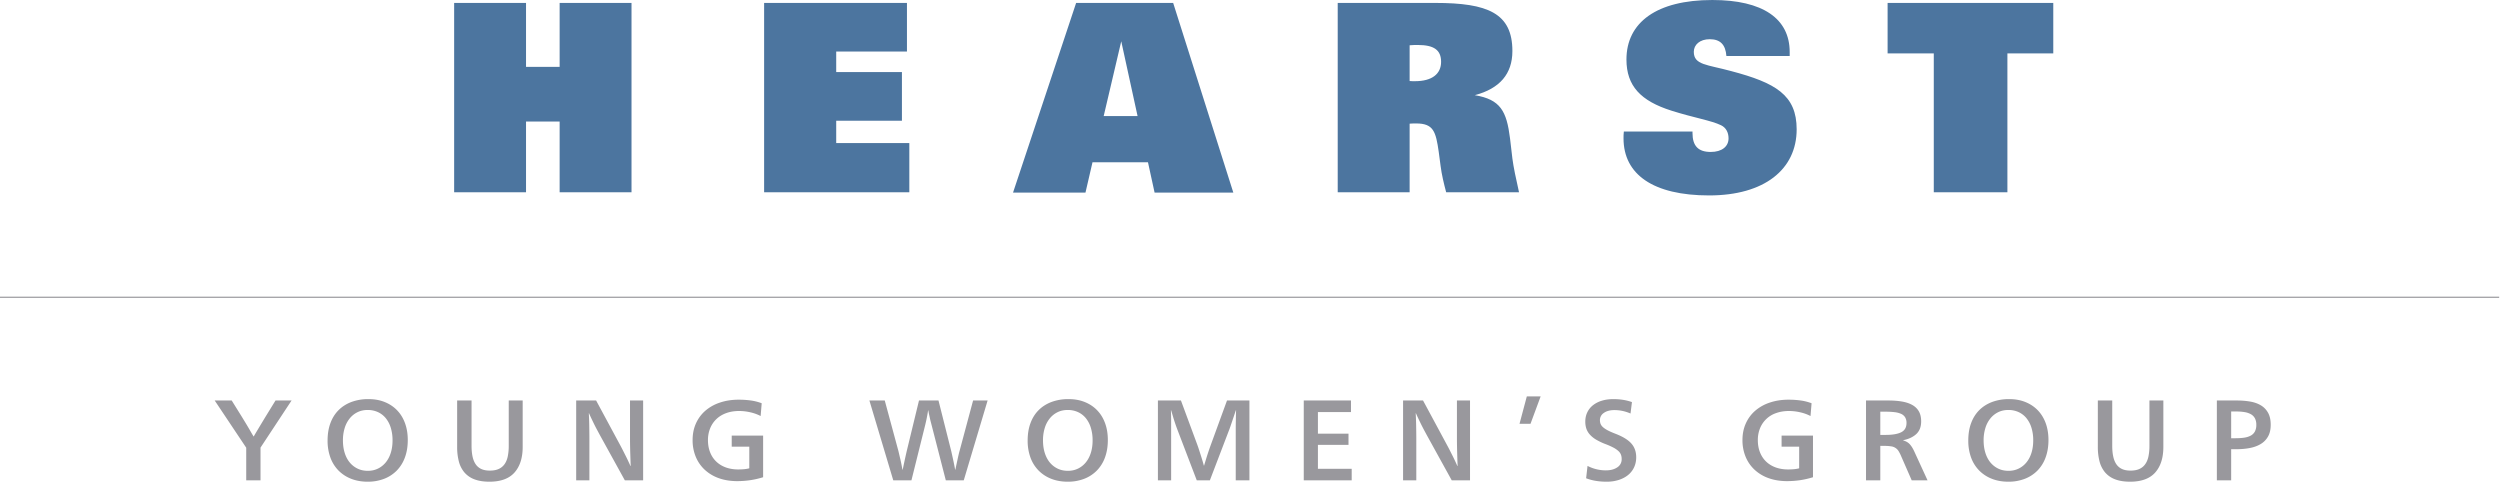 <svg xmlns="http://www.w3.org/2000/svg" width="1557" height="300" fill="none"><style>:root { --primary : #ffffff; }</style><g clip-path="url(#a)"><path stroke="#99989D" stroke-width=".75" d="M0 185.143h1556.48"></path><path fill="#4C759F" fill-rule="evenodd" d="M282.841 1.815h44.768v39.823h20.933V1.815h44.767v117.943h-44.767V75.697h-20.933v44.061h-44.768V1.815zm550.29 117.943h44.786v-42.74c1.433-.131 2.946-.131 4.096-.131 10.75 0 12.227 5.022 14.032 17.739l1.159 8.75c.672 5.287 1.964 10.663 3.468 16.382h45.378c-1.964-8.724-3.45-15.739-4.131-21l-1.478-12.601c-2.132-16.99-5.954-24.216-21.941-26.877 15.527-4.107 23.419-13.245 23.419-27.494 0-23.582-15.333-29.962-48.024-29.962h-60.764v117.934zm44.786-69.282V28.2c1.911-.185 3.609-.185 5.087-.185 10.068 0 14.51 3.128 14.51 10.478 0 7.534-5.592 12.073-16.324 12.073-1 0-2.176 0-3.273-.097v.008zM1054.09 81.91v.952c0 8.063 3.62 11.773 11.35 11.773 6.99 0 11.1-3.401 11.1-8.46 0-3.789-1.66-6.714-4.66-8.168-6.1-2.97-16.83-4.635-30.84-9.068-19.16-6.054-28.09-15.36-28.09-31.892 0-23.114 18.85-37.046 53.5-37.046 31.51 0 48.17 11.623 48.17 32.42v2.468h-39.42c-.52-7.05-3.78-10.47-10.39-10.47-6.11 0-9.91 3.42-9.91 7.852 0 8.24 8.26 7.896 23.28 12.003 27.6 7.296 40.78 14.84 40.78 36.262 0 24.965-20.13 41.179-54.5 41.179-34.83 0-53.33-13.051-53.33-35.548 0-1.296 0-2.732.2-4.257h42.76zM475.891 1.816h88.961v30.27h-44.061V44.89h40.929v30.306h-40.929v13.923h45.538v30.631h-90.438V1.815zm802.889 31.442h-28.57v86.492h-45.85V33.257h-28.76V1.824h103.18v31.433zm-647.865 86.695h45.113l4.379-18.894h34.549l4.123 18.894h49.033L730.643 1.815h-60.428l-39.3 118.137zm77.565-47.657h-21.11l10.944-46.581 10.166 46.581z" clip-rule="evenodd"></path><path fill="#99989D" fill-rule="evenodd" d="m144.304 249.426 6.244 10.043 1.801 2.949a262.158 262.158 0 0 1 4.045 6.838 83.286 83.286 0 0 0 1.51 2.533h.15c.477-.852.965-1.696 1.466-2.533 1.956-3.267 3.919-6.53 5.89-9.787l6.182-10.043h9.997l-19.34 29.342v20.37h-8.902v-20.3l-19.64-29.412h10.597zm85.237-.859c3.683 0 7.021.602 10.041 1.815 3.011 1.213 5.59 2.923 7.718 5.137 2.137 2.205 3.78 4.871 4.928 8.006 1.148 3.136 1.731 6.643 1.731 10.54 0 3.985-.583 7.59-1.766 10.796a22.666 22.666 0 0 1-5.034 8.148 22.324 22.324 0 0 1-7.868 5.172 27.923 27.923 0 0 1-10.333 1.816c-3.779 0-7.197-.602-10.261-1.816a22.565 22.565 0 0 1-7.878-5.137 22.422 22.422 0 0 1-5.033-8.041 30.299 30.299 0 0 1-1.766-10.646c0-4.039.591-7.652 1.766-10.832 1.174-3.188 2.87-5.88 5.078-8.086 2.207-2.214 4.874-3.897 8.009-5.092a29.953 29.953 0 0 1 10.668-1.78zm-.591 6.766c-2.297 0-4.381.452-6.244 1.355a14.366 14.366 0 0 0-4.857 3.844 17.619 17.619 0 0 0-3.162 5.987 25.698 25.698 0 0 0-1.103 7.767c0 2.843.362 5.447 1.103 7.794.733 2.356 1.784 4.34 3.162 5.987a14.412 14.412 0 0 0 4.892 3.808c1.881.904 4.01 1.355 6.359 1.355 2.26 0 4.327-.451 6.217-1.355 1.89-.903 3.514-2.187 4.892-3.843 1.369-1.665 2.429-3.658 3.162-5.987.733-2.33 1.103-4.916 1.103-7.759a26.29 26.29 0 0 0-1.103-7.882 17.53 17.53 0 0 0-3.127-5.978 13.609 13.609 0 0 0-4.892-3.773 15.15 15.15 0 0 0-6.402-1.32zm96.576 23.009c0 6.793-1.696 12.099-5.078 15.925-3.383 3.817-8.575 5.73-15.587 5.73-3.78 0-6.959-.514-9.529-1.532a15.104 15.104 0 0 1-6.217-4.384 17.404 17.404 0 0 1-3.382-6.838 35.577 35.577 0 0 1-1.024-8.901v-28.916h8.972v28.208c0 2.418.194 4.588.583 6.51.397 1.93 1.033 3.551 1.916 4.88a8.562 8.562 0 0 0 3.488 3.028c1.449.691 3.25 1.037 5.414 1.037 2.207 0 4.053-.346 5.546-1.037a8.883 8.883 0 0 0 3.647-3.028c.927-1.329 1.589-2.95 1.978-4.872.414-2.147.612-4.331.592-6.518v-28.208h8.681v28.916zm66.85-28.916h8.169v49.712h-11.401l-15.595-28.279-1.873-3.49a96.522 96.522 0 0 1-1.872-3.667 272.903 272.903 0 0 1-1.66-3.454 80.97 80.97 0 0 1-1.289-2.851h-.142c.132 2.371.221 4.745.265 7.12l.062 4.313c.027 1.453.035 2.702.035 3.738v26.57h-8.23v-49.712h12.416l15.084 27.987c.485.903 1.015 1.913 1.58 3.028l1.723 3.419a100.468 100.468 0 0 1 1.66 3.419l1.36 2.958h.141a176.15 176.15 0 0 1-.141-3.56l-.15-4.668a329.8 329.8 0 0 1-.15-9.007v-23.576h.008zm81.352 9.68a25.78 25.78 0 0 0-6.217-2.276 30.944 30.944 0 0 0-7.242-.859c-2.896 0-5.528.434-7.912 1.284-2.376.859-4.416 2.081-6.094 3.666a16.465 16.465 0 0 0-3.938 5.74 19.248 19.248 0 0 0-1.405 7.475c0 2.754.442 5.26 1.325 7.519.883 2.258 2.146 4.18 3.797 5.765 1.634 1.595 3.621 2.817 5.953 3.676 2.331.85 4.945 1.275 7.833 1.275a40.71 40.71 0 0 0 3.417-.141 20.49 20.49 0 0 0 3.418-.567v-13.462h-10.951v-6.908h19.561v25.923a54.617 54.617 0 0 1-8.124 1.86 56.22 56.22 0 0 1-8.063.567c-4.115 0-7.86-.594-11.251-1.781a25.242 25.242 0 0 1-8.743-5.136 22.996 22.996 0 0 1-5.704-8.078 26.854 26.854 0 0 1-2.032-10.654c0-3.8.707-7.236 2.102-10.327 1.396-3.082 3.356-5.721 5.882-7.909a26.726 26.726 0 0 1 9.087-5.048c3.532-1.196 7.427-1.789 11.692-1.789 2.499 0 4.928.159 7.286.469 2.349.301 4.68.886 6.976 1.745l-.653 7.971zm106.422 5.42c-.168-.656-.339-1.311-.512-1.966a42.006 42.006 0 0 1-.547-2.347l-.522-2.418a32.76 32.76 0 0 1-.406-2.179h-.141a107.017 107.017 0 0 1-1.766 8.91l-8.61 34.612h-11.322l-14.862-49.712h9.564l8.53 31.556c.401 1.734.807 3.467 1.219 5.199.265 1.133.512 2.285.733 3.454l.547 2.878h.151l.591-2.878c.468-2.199.945-4.395 1.431-6.59l.477-2.063 7.647-31.556h12.143l7.948 31.556a952.08 952.08 0 0 1 1.166 5.269c.247 1.134.485 2.277.706 3.419l.548 2.843h.15c.141-.753.344-1.709.583-2.843l.741-3.419c.239-1.142.477-2.187.698-3.135.221-.947.398-1.665.548-2.134l8.46-31.556h9.043l-14.854 49.712h-11.18l-8.902-34.612zm85.396-15.959c3.674 0 7.021.602 10.041 1.815 3.011 1.213 5.59 2.923 7.718 5.137 2.137 2.205 3.78 4.871 4.928 8.006 1.148 3.136 1.731 6.643 1.731 10.54 0 3.985-.592 7.59-1.766 10.796a22.666 22.666 0 0 1-5.034 8.148 22.323 22.323 0 0 1-7.877 5.172 27.92 27.92 0 0 1-10.333 1.816c-3.77 0-7.197-.602-10.261-1.816a22.559 22.559 0 0 1-7.86-5.137 22.414 22.414 0 0 1-5.042-8.041 30.299 30.299 0 0 1-1.766-10.646c0-4.039.582-7.652 1.766-10.832 1.174-3.188 2.861-5.88 5.069-8.086 2.208-2.214 4.883-3.897 8.018-5.092a29.953 29.953 0 0 1 10.668-1.78zm-.592 6.766c-2.296 0-4.389.452-6.252 1.355a14.375 14.375 0 0 0-4.857 3.844 17.616 17.616 0 0 0-3.161 5.987 25.668 25.668 0 0 0-1.104 7.767c0 2.843.371 5.447 1.104 7.794.741 2.356 1.792 4.34 3.161 5.987a14.499 14.499 0 0 0 4.892 3.808c1.89.904 4.01 1.355 6.359 1.355 2.261 0 4.327-.451 6.226-1.355a14.339 14.339 0 0 0 4.883-3.843c1.378-1.665 2.429-3.658 3.162-5.987.742-2.33 1.104-4.916 1.104-7.759a26.29 26.29 0 0 0-1.104-7.882 17.518 17.518 0 0 0-3.118-5.978 13.609 13.609 0 0 0-4.892-3.773 15.15 15.15 0 0 0-6.403-1.32zm80.831 21.938c.291.806.618 1.745.954 2.816.353 1.063.706 2.17 1.068 3.313.371 1.142.724 2.276 1.069 3.418.344 1.143.635 2.188.883 3.135h.15c.322-1.043.64-2.088.954-3.135.966-3.211 2.02-6.395 3.161-9.547l10.156-27.845h13.97v49.712h-8.53v-31.769c0-1.24.009-2.524.035-3.879l.071-4.092c.026-1.381.061-2.657.114-3.852h-.15l-1.104 3.276a253.225 253.225 0 0 1-1.174 3.49l-1.104 3.241a41.342 41.342 0 0 1-.954 2.604l-11.842 30.981h-8.169l-11.621-30.414a117.057 117.057 0 0 1-3.383-9.972l-.953-3.206h-.151c.114 2.646.165 5.295.151 7.944v35.648h-8.24v-49.712h14.342l10.297 27.845zm96.055 21.876h-29.858v-49.721h29.416v7.191h-20.594v13.462h19.049v6.979h-19.049v14.888h21.036v7.201zm65.535-49.721h8.16v49.712h-11.392l-15.596-28.279-1.881-3.49a130.194 130.194 0 0 1-1.872-3.667 268.32 268.32 0 0 1-1.652-3.454 84.803 84.803 0 0 1-1.289-2.851h-.15c.132 2.371.22 4.745.265 7.12l.071 4.313c.026 1.453.035 2.702.035 3.738v26.57h-8.239v-49.712h12.434l15.074 27.987c.495.903 1.016 1.913 1.59 3.028l1.722 3.419a117.495 117.495 0 0 1 1.651 3.419l1.36 2.958h.15a176.186 176.186 0 0 1-.15-3.56l-.141-4.668a329.8 329.8 0 0 1-.15-9.007v-23.576zm45.824 14.524h-6.844l4.557-17.093h8.61l-6.323 17.093zm62.291-6.412a26.547 26.547 0 0 0-5.3-1.674 25.042 25.042 0 0 0-4.7-.46c-2.74 0-4.95.584-6.582 1.745a5.308 5.308 0 0 0-2.472 4.516 6.8 6.8 0 0 0 .37 2.25 5.277 5.277 0 0 0 1.44 2.037c.706.664 1.678 1.329 2.904 1.993 1.23.664 2.83 1.373 4.78 2.134 4.61 1.754 7.95 3.773 10 6.058 2.06 2.276 3.1 5.172 3.1 8.68 0 2.285-.45 4.366-1.33 6.244a13.556 13.556 0 0 1-3.71 4.764c-1.6 1.311-3.53 2.33-5.78 3.065a24.401 24.401 0 0 1-7.57 1.107c-2.23.01-4.456-.155-6.659-.496a31.274 31.274 0 0 1-6.147-1.639l.883-7.696a24.862 24.862 0 0 0 11.333 2.781c2.94 0 5.33-.62 7.17-1.86a5.963 5.963 0 0 0 2.07-2.227c.48-.91.72-1.932.68-2.963.02-.922-.13-1.84-.44-2.71a5.92 5.92 0 0 0-1.58-2.276 14.624 14.624 0 0 0-3.05-2.108 43.128 43.128 0 0 0-4.85-2.17 38.12 38.12 0 0 1-5.964-2.816 16.62 16.62 0 0 1-3.929-3.171 10.724 10.724 0 0 1-2.173-3.667 13.872 13.872 0 0 1-.662-4.454c0-2.082.415-3.995 1.254-5.731a12.41 12.41 0 0 1 3.532-4.419 16.59 16.59 0 0 1 5.511-2.808c2.155-.664 4.541-1 7.131-1 2.06 0 4.04.141 5.92.425 1.89.283 3.8.761 5.71 1.426l-.89 7.12zm112.1 1.568a25.864 25.864 0 0 0-6.22-2.276c-2.37-.571-4.8-.859-7.24-.859-2.9 0-5.53.434-7.92 1.284a16.38 16.38 0 0 0-6.04 3.599 16.446 16.446 0 0 0-4 5.807 19.315 19.315 0 0 0-1.39 7.475c0 2.754.44 5.26 1.32 7.519.89 2.258 2.15 4.18 3.79 5.765 1.64 1.595 3.62 2.817 5.96 3.676 2.32.85 4.94 1.275 7.83 1.275 1.13 0 2.27-.044 3.42-.141 1.15-.089 2.3-.284 3.42-.567v-13.462h-10.95v-6.908h19.56v25.923a54.68 54.68 0 0 1-8.12 1.86c-2.67.382-5.37.572-8.07.567-4.11 0-7.86-.594-11.25-1.781a25.25 25.25 0 0 1-8.75-5.136 22.973 22.973 0 0 1-5.7-8.078 26.84 26.84 0 0 1-2.03-10.654c0-3.8.71-7.236 2.11-10.327 1.39-3.082 3.35-5.721 5.88-7.909a26.77 26.77 0 0 1 9.08-5.048c3.54-1.196 7.42-1.789 11.7-1.789 2.5 0 4.92.159 7.27.469 2.36.301 4.68.886 7 1.745l-.66 7.971zm34.56-9.68h13.83c3.13 0 5.97.212 8.49.637 2.53.425 4.68 1.143 6.48 2.135 1.78 1.001 3.16 2.329 4.11 3.985.96 1.665 1.44 3.755 1.44 6.271 0 3.374-1.02 5.996-3.05 7.882-2.03 1.86-4.75 3.135-8.13 3.808v.142c1.77.514 3.14 1.329 4.12 2.418.98 1.089 1.89 2.542 2.72 4.34l8.31 18.094h-9.86l-6.54-14.959c-.45-1.093-.98-2.15-1.59-3.162a6.302 6.302 0 0 0-2-2.064 6.293 6.293 0 0 0-2.7-.965c-1.4-.211-2.81-.305-4.23-.283h-2.5v21.433h-8.9v-49.712zm8.9 21.433h3.31c4.31 0 7.56-.558 9.74-1.674 2.18-1.116 3.27-3.02 3.27-5.731a6.648 6.648 0 0 0-.88-3.595 5.717 5.717 0 0 0-2.54-2.135c-1.3-.551-2.67-.9-4.08-1.036a47.625 47.625 0 0 0-5.51-.283h-3.31v14.454zm80.32-22.292c3.67 0 7.02.602 10.03 1.815 3.02 1.213 5.59 2.923 7.73 5.137 2.13 2.205 3.77 4.871 4.93 8.006 1.14 3.136 1.73 6.643 1.73 10.54 0 3.985-.59 7.59-1.77 10.796a22.642 22.642 0 0 1-5.03 8.148 22.362 22.362 0 0 1-7.88 5.172 27.9 27.9 0 0 1-10.33 1.816c-3.78 0-7.2-.602-10.26-1.816a22.452 22.452 0 0 1-7.87-5.137 22.509 22.509 0 0 1-5.04-8.041 30.385 30.385 0 0 1-1.76-10.646c0-4.039.58-7.652 1.76-10.832 1.18-3.188 2.87-5.88 5.07-8.086 2.21-2.214 4.89-3.897 8.02-5.092a29.978 29.978 0 0 1 10.67-1.78zm-.59 6.766c-2.31 0-4.39.452-6.25 1.355a14.347 14.347 0 0 0-4.86 3.844 17.492 17.492 0 0 0-3.16 5.987 25.549 25.549 0 0 0-1.11 7.767c0 2.843.37 5.447 1.11 7.794.74 2.356 1.79 4.34 3.16 5.987 1.38 1.638 3 2.905 4.89 3.808 1.89.904 4.01 1.355 6.36 1.355 2.26 0 4.33-.451 6.22-1.355 1.89-.903 3.52-2.187 4.89-3.843 1.38-1.665 2.43-3.658 3.16-5.987.74-2.33 1.1-4.916 1.1-7.759.04-2.668-.33-5.326-1.1-7.882a17.59 17.59 0 0 0-3.13-5.978 13.652 13.652 0 0 0-4.88-3.773 15.143 15.143 0 0 0-6.4-1.32zm96.56 23.009c0 6.793-1.68 12.099-5.06 15.925-3.39 3.817-8.59 5.73-15.6 5.73-3.78 0-6.95-.514-9.53-1.532a15.133 15.133 0 0 1-6.21-4.384 17.4 17.4 0 0 1-3.38-6.838 35.582 35.582 0 0 1-1.03-8.901v-28.916h8.97v28.208c0 2.418.19 4.588.59 6.51.39 1.93 1.03 3.551 1.91 4.88a8.507 8.507 0 0 0 3.5 3.028c1.44.691 3.25 1.037 5.4 1.037 2.21 0 4.06-.346 5.56-1.037 1.5-.69 2.71-1.691 3.63-3.028.94-1.329 1.59-2.95 1.99-4.872.42-2.147.61-4.331.59-6.518v-28.208h8.67v28.916zm45.68-28.916c2.9 0 5.63.212 8.2.637 2.58.425 4.82 1.196 6.73 2.312 1.92 1.116 3.44 2.657 4.56 4.632 1.13 1.975 1.69 4.472 1.69 7.519 0 2.985-.57 5.474-1.73 7.44a12.577 12.577 0 0 1-4.67 4.667c-1.96 1.143-4.21 1.949-6.76 2.418-2.55.478-5.22.709-8.02.709h-3.45v19.378h-8.91v-49.712h12.37-.01zm-3.45 23.505h2.79c1.97 0 3.74-.124 5.33-.354 1.59-.239 2.96-.673 4.08-1.284a6.315 6.315 0 0 0 2.58-2.569c.63-1.281.93-2.699.88-4.127a8.51 8.51 0 0 0-.85-4.03 6.346 6.346 0 0 0-2.49-2.568 11.833 11.833 0 0 0-4.05-1.346c-1.59-.266-3.44-.39-5.55-.39h-2.72v16.668z" clip-rule="evenodd"></path></g><defs><clipPath id="a"><path fill="#fff" d="M0 0h1556.48v300H0z"></path></clipPath></defs></svg>